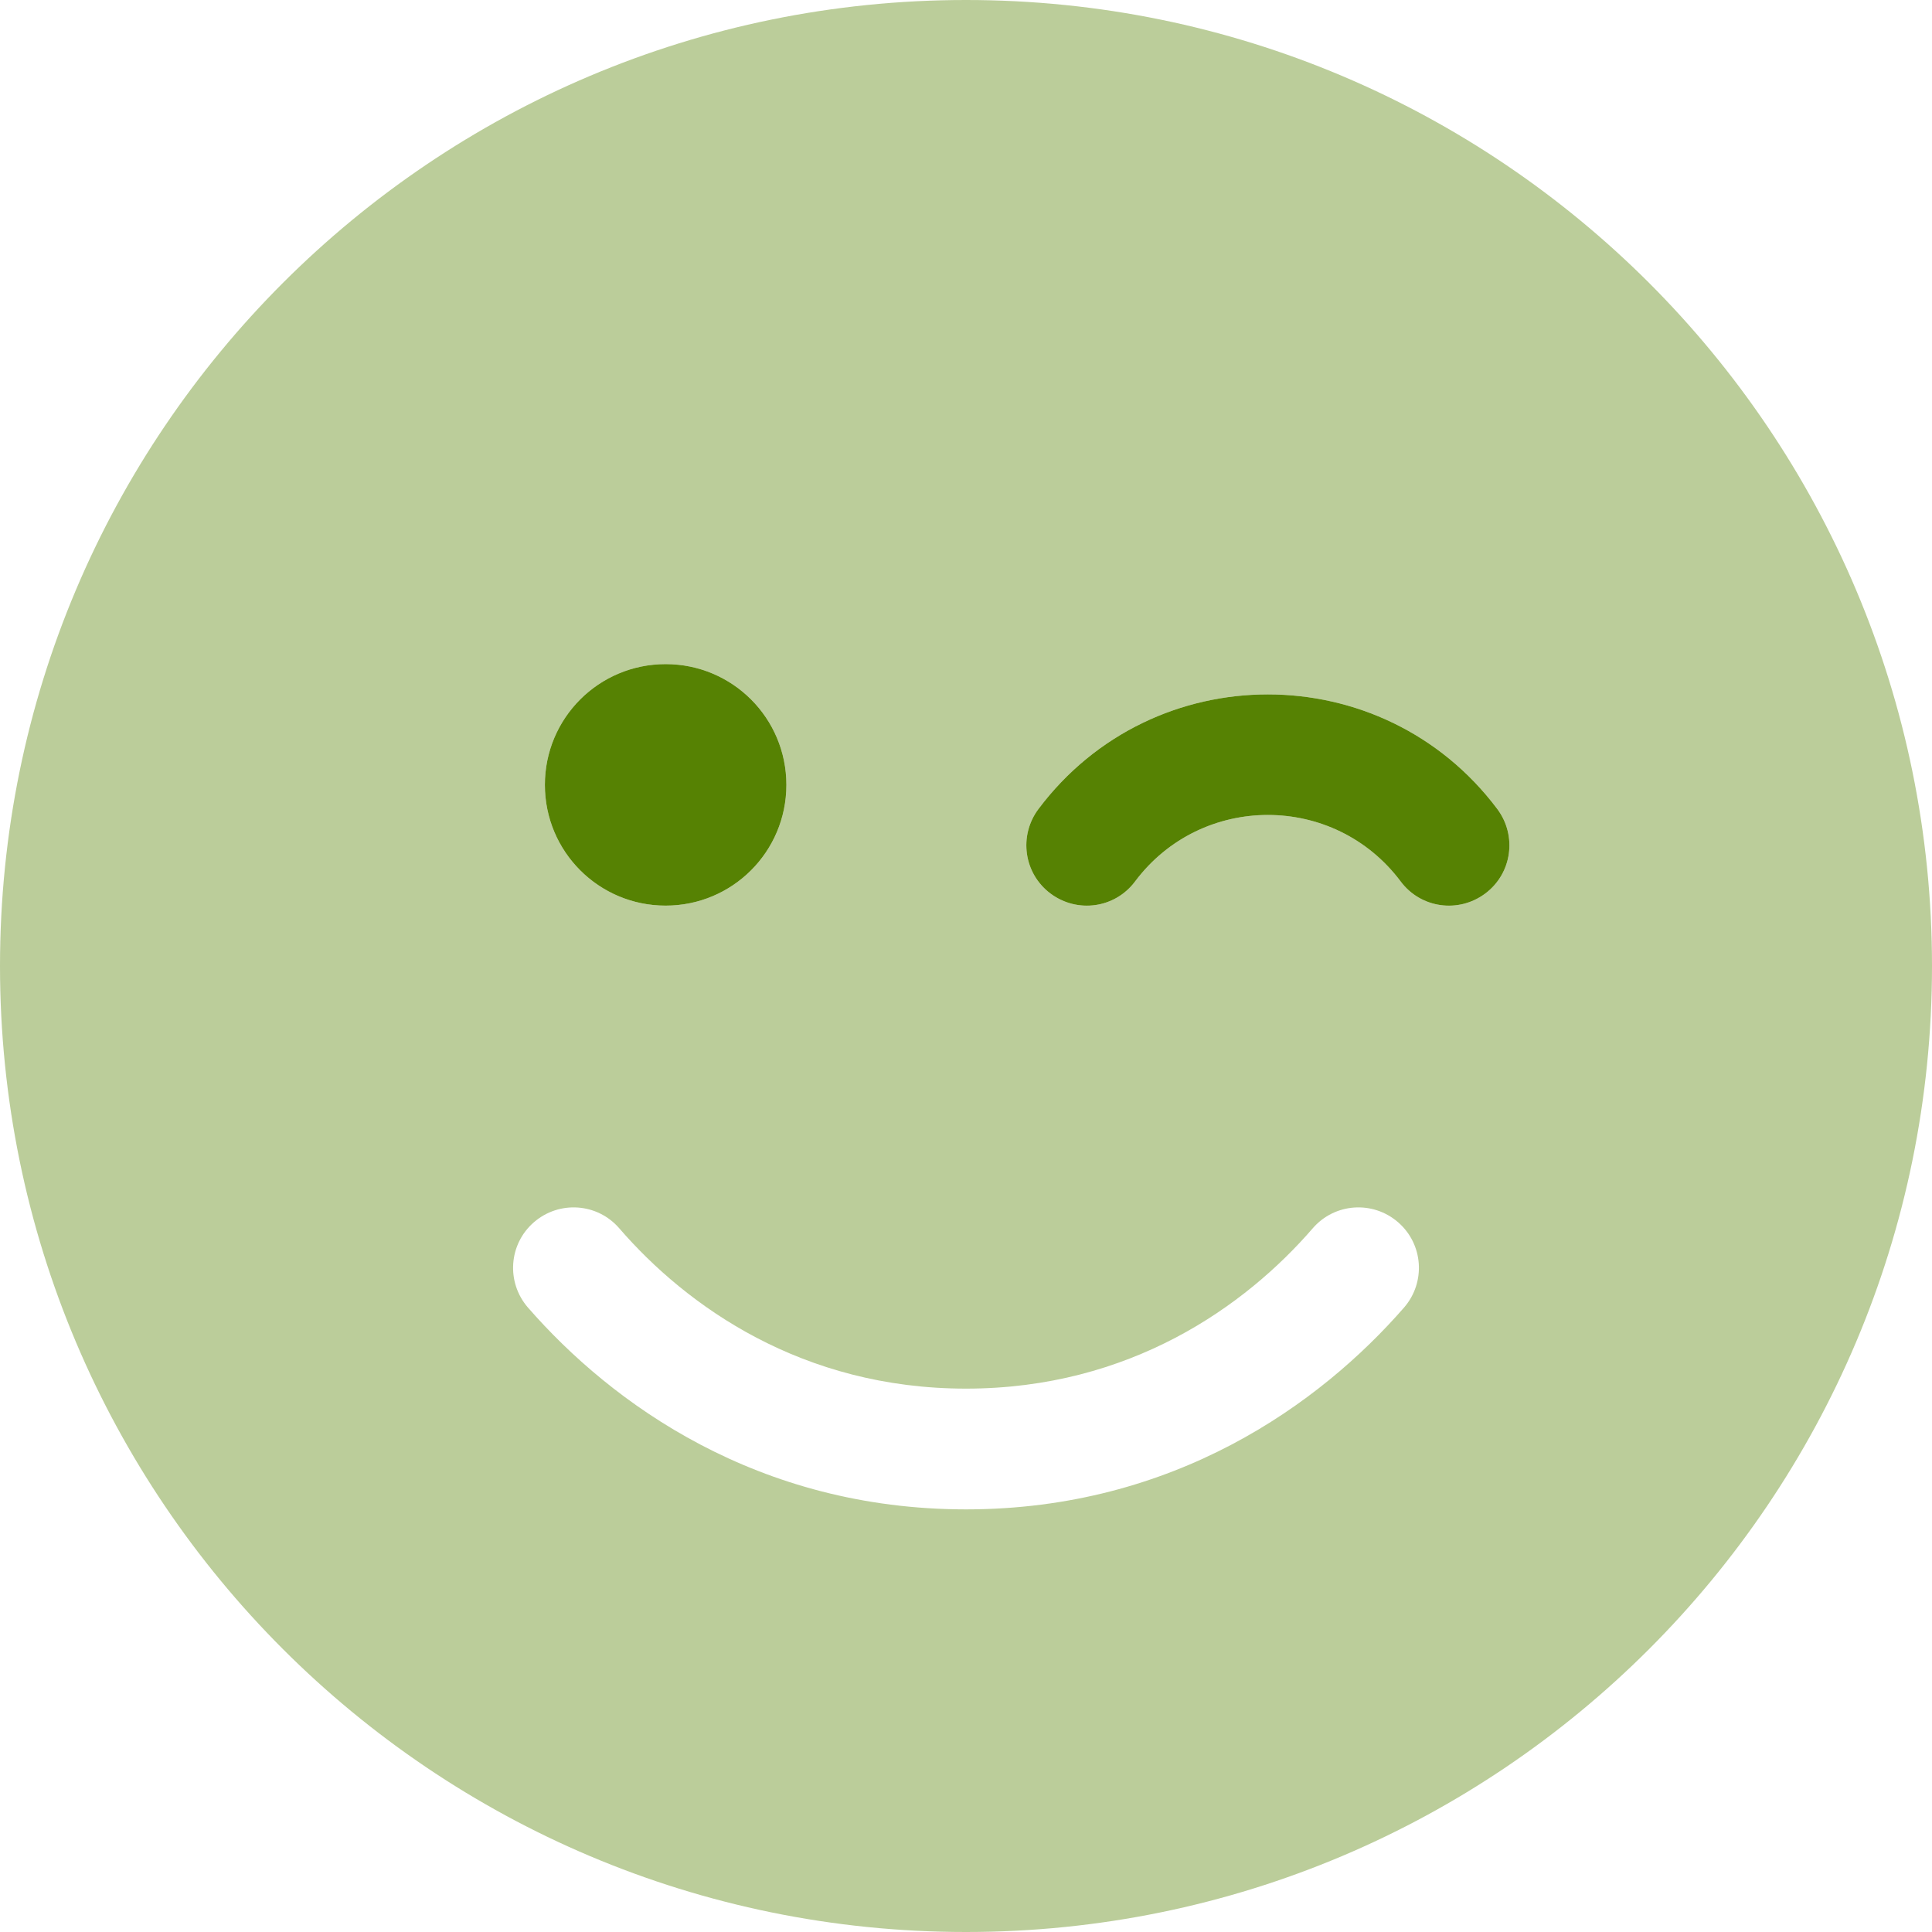 <?xml version="1.0" encoding="UTF-8"?>
<svg xmlns="http://www.w3.org/2000/svg" id="Calque_1" version="1.1" viewBox="0 0 512 512">
  <defs>
    <style>
      .st0 {
        isolation: isolate;
        opacity: .4;
      }

      .st0, .st1 {
        fill: #568203;
      }
    </style>
  </defs>
  <path class="st0" d="M256,512c141.4,0,256-114.6,256-256S397.4,0,256,0,0,114.6,0,256s114.6,256,256,256ZM164.1,325.5c17.9,20.7,48.5,42.5,91.9,42.5s74-21.8,91.9-42.5c5.8-6.7,15.9-7.4,22.6-1.6s7.4,15.9,1.6,22.6c-22.3,25.6-61,53.5-116.1,53.5s-93.8-27.9-116.1-53.5c-5.8-6.7-5.1-16.8,1.6-22.6s16.8-5.1,22.6,1.6ZM144.4,208c0-17.7,14.3-32,32-32s32,14.3,32,32-14.3,32-32,32-32-14.3-32-32ZM300.8,233.6c-5.3,7.1-15.3,8.5-22.4,3.2s-8.5-15.3-3.2-22.4c30.4-40.5,91.2-40.5,121.6,0,5.3,7.1,3.9,17.1-3.2,22.4s-17.1,3.9-22.4-3.2c-17.6-23.5-52.8-23.5-70.4,0Z"></path>
  <path class="st1" d="M176.4,240c17.7,0,32-14.3,32-32s-14.3-32-32-32-32,14.3-32,32,14.3,32,32,32ZM300.8,233.6c17.6-23.5,52.8-23.5,70.4,0,5.3,7.1,15.3,8.5,22.4,3.2s8.5-15.3,3.2-22.4c-30.4-40.5-91.2-40.5-121.6,0-5.3,7.1-3.9,17.1,3.2,22.4s17.1,3.9,22.4-3.2Z"></path>
</svg>
